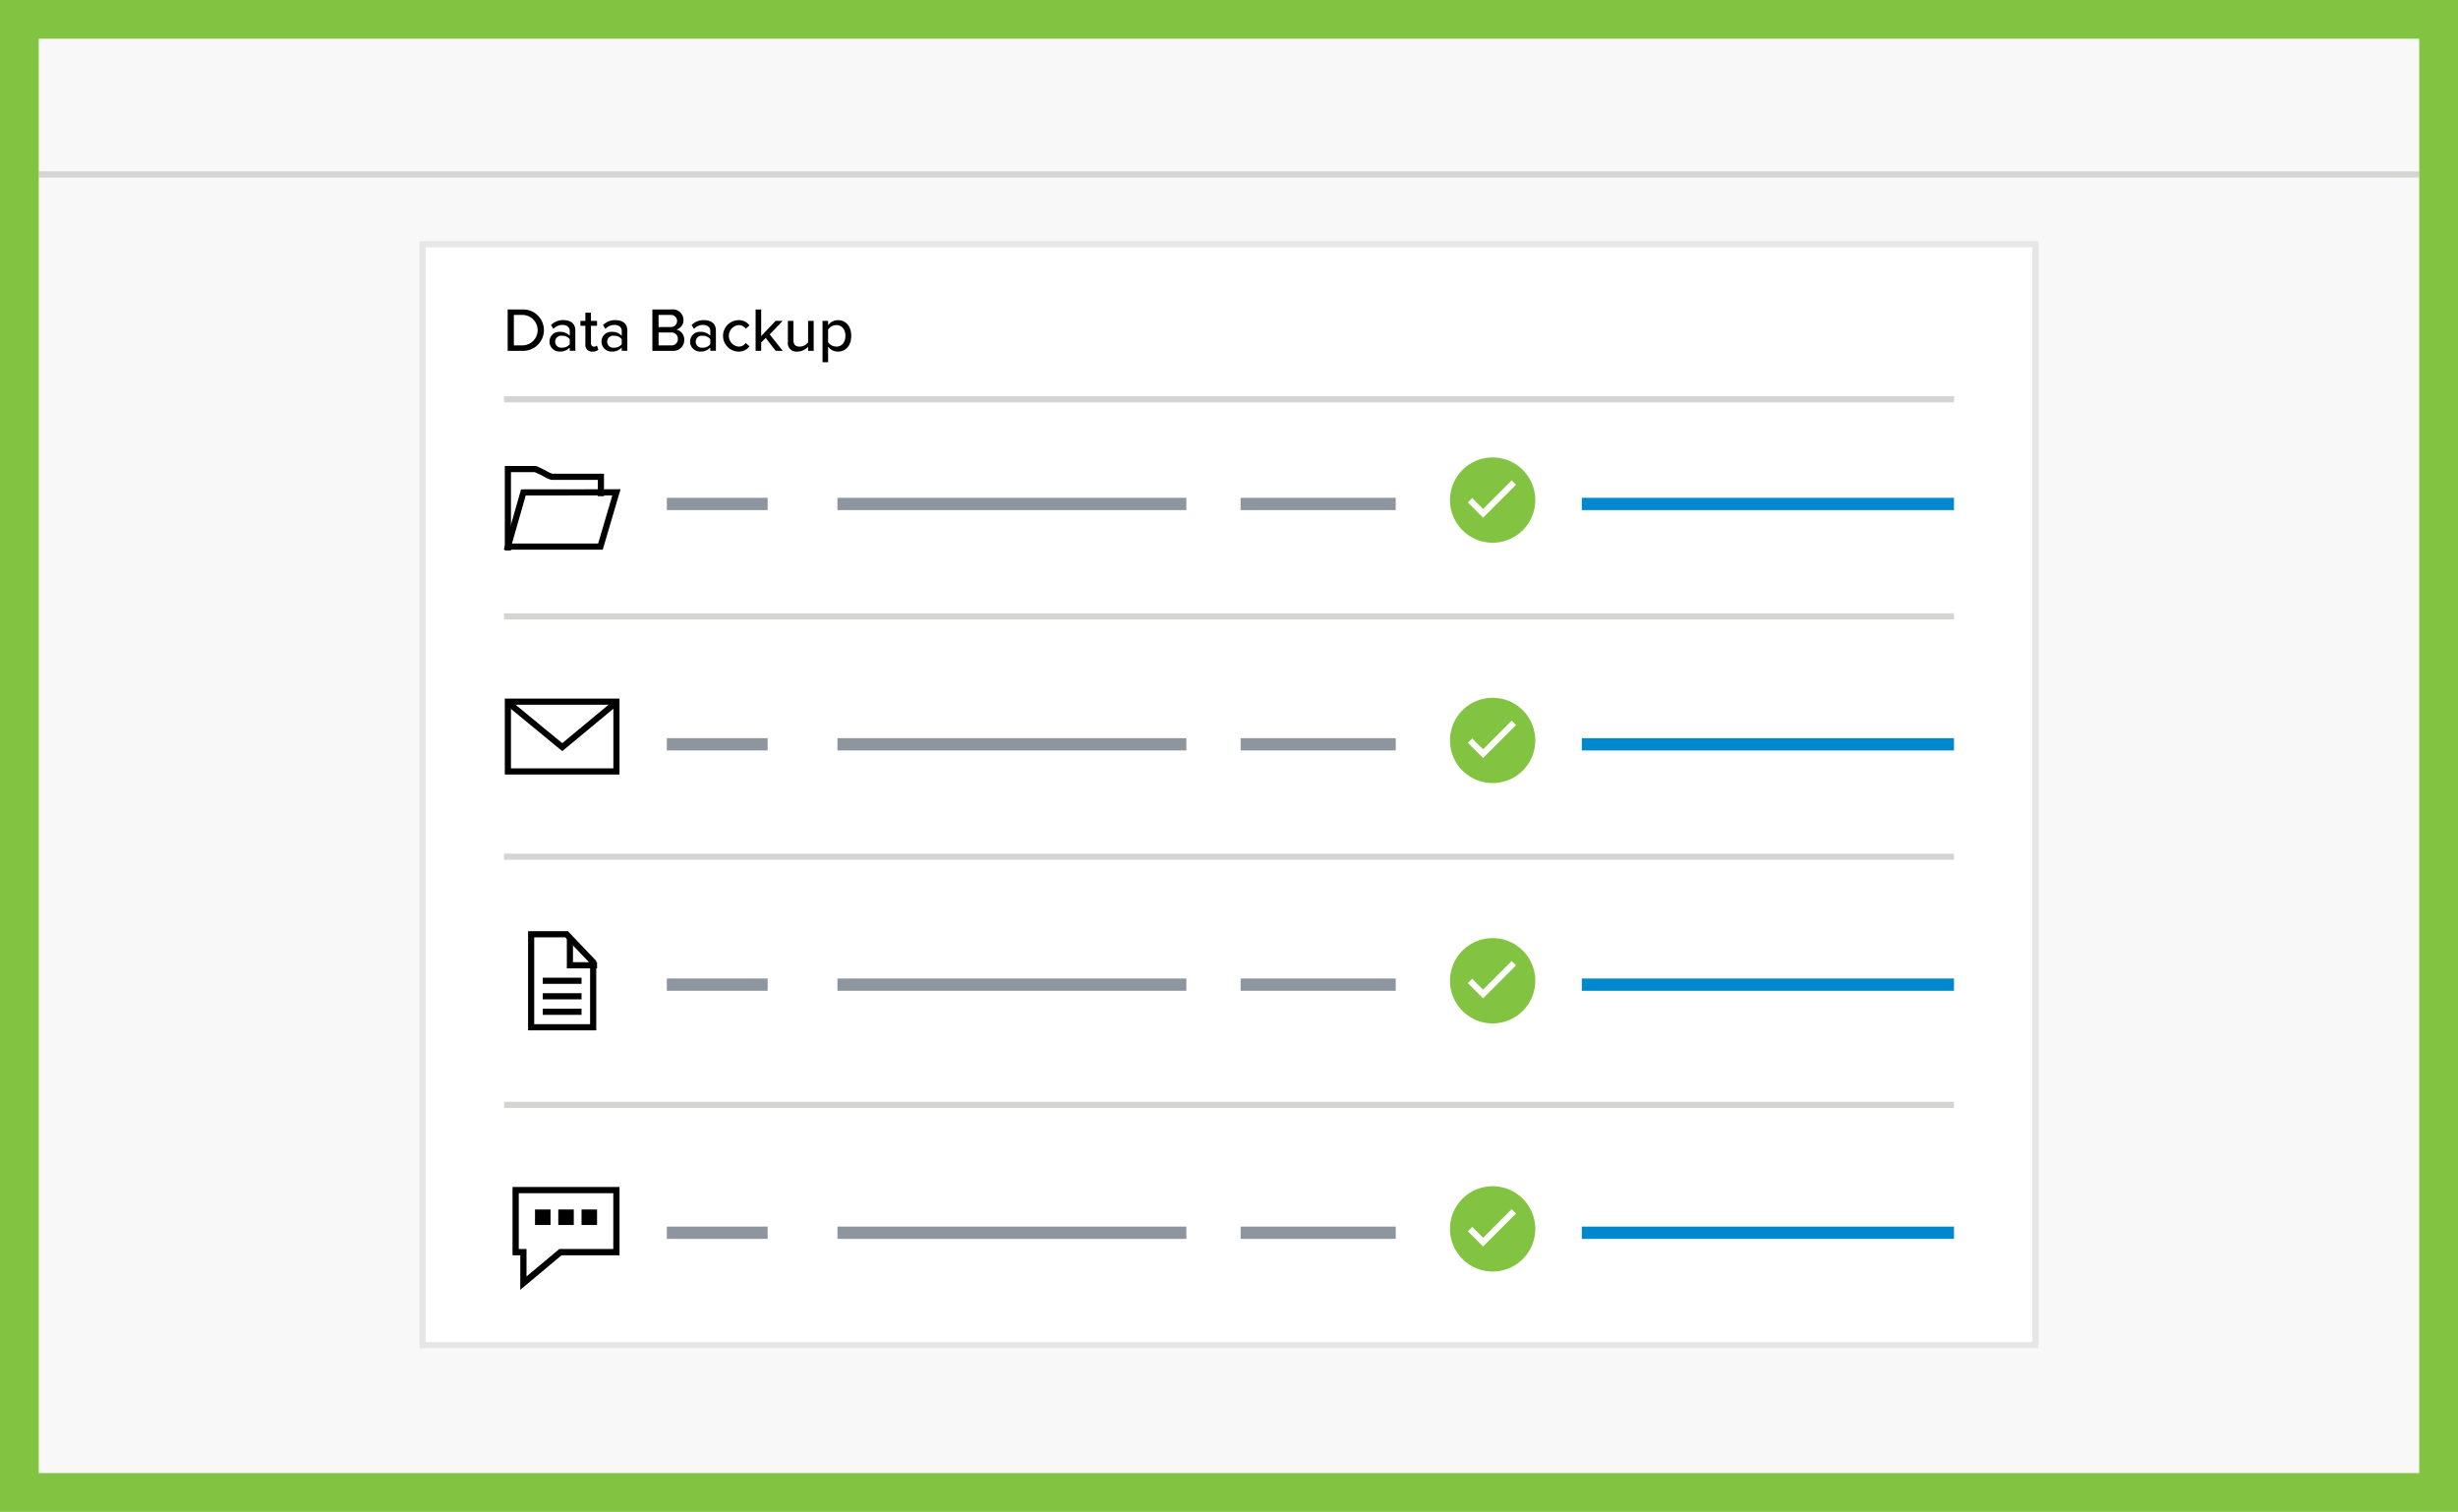 <svg id="Group_6098" data-name="Group 6098" xmlns="http://www.w3.org/2000/svg" xmlns:xlink="http://www.w3.org/1999/xlink" width="400" height="246.057" viewBox="0 0 400 246.057">
  <defs>
    <filter id="Rectangle_2953" x="62.77" y="33.748" width="274.461" height="191.18" filterUnits="userSpaceOnUse">
      <feOffset input="SourceAlpha"/>
      <feGaussianBlur stdDeviation="2" result="blur"/>
      <feFlood flood-opacity="0.161"/>
      <feComposite operator="in" in2="blur"/>
      <feComposite in="SourceGraphic"/>
    </filter>
    <clipPath id="clip-path">
      <rect id="Rectangle_2959" data-name="Rectangle 2959" width="400" height="246.057" fill="none"/>
    </clipPath>
  </defs>
  <rect id="Rectangle_2952" data-name="Rectangle 2952" width="387.382" height="233.438" transform="translate(6.309 6.309)" fill="#f8f8f8"/>
  <g transform="matrix(1, 0, 0, 1, 0, 0)" filter="url(#Rectangle_2953)">
    <rect id="Rectangle_2953-2" data-name="Rectangle 2953" width="262.461" height="179.18" transform="translate(68.77 39.75)" fill="#fff"/>
  </g>
  <rect id="Rectangle_2954" data-name="Rectangle 2954" width="262.461" height="179.18" transform="translate(68.77 39.748)" fill="none" stroke="#e6e6e6" stroke-width="1"/>
  <line id="Line_3424" data-name="Line 3424" x2="387.382" transform="translate(6.309 28.391)" fill="none" stroke="#d4d4d3" stroke-width="1"/>
  <path id="Path_10163" data-name="Path 10163" d="M6.309,6.309H393.691V239.746H6.309ZM0,0V246.057H400V0Z" fill="#82c341"/>
  <g id="Group_6097" data-name="Group 6097">
    <g id="Group_6096" data-name="Group 6096" clip-path="url(#clip-path)">
      <path id="Path_10164" data-name="Path 10164" d="M200.88,159.94a6.94,6.94,0,1,1-6.94-6.94,6.939,6.939,0,0,1,6.94,6.94" transform="translate(48.962 40.06)" fill="#82c341"/>
      <line id="Line_3425" data-name="Line 3425" x2="16.404" transform="translate(108.517 200.631)" fill="none" stroke="#8d969f" stroke-width="2"/>
      <line id="Line_3426" data-name="Line 3426" x2="56.782" transform="translate(136.278 200.631)" fill="none" stroke="#8d969f" stroke-width="2"/>
      <line id="Line_3427" data-name="Line 3427" x2="25.237" transform="translate(201.893 200.631)" fill="none" stroke="#8d969f" stroke-width="2"/>
      <line id="Line_3428" data-name="Line 3428" x2="60.568" transform="translate(257.413 200.631)" fill="none" stroke="#0088ce" stroke-width="2"/>
      <path id="Path_10165" data-name="Path 10165" d="M189.583,159.124l2.125,2.125,5.009-5.011" transform="translate(49.639 40.908)" fill="none" stroke="#fff" stroke-width="1"/>
      <path id="Path_10166" data-name="Path 10166" d="M200.88,127.94a6.94,6.94,0,1,1-6.94-6.94,6.939,6.939,0,0,1,6.94,6.94" transform="translate(48.962 31.681)" fill="#82c341"/>
      <line id="Line_3429" data-name="Line 3429" x2="16.404" transform="translate(108.517 160.252)" fill="none" stroke="#8d969f" stroke-width="2"/>
      <line id="Line_3430" data-name="Line 3430" x2="56.782" transform="translate(136.278 160.252)" fill="none" stroke="#8d969f" stroke-width="2"/>
      <line id="Line_3431" data-name="Line 3431" x2="25.237" transform="translate(201.893 160.252)" fill="none" stroke="#8d969f" stroke-width="2"/>
      <line id="Line_3432" data-name="Line 3432" x2="60.568" transform="translate(257.413 160.252)" fill="none" stroke="#0088ce" stroke-width="2"/>
      <path id="Path_10167" data-name="Path 10167" d="M189.583,127.123l2.125,2.125,5.009-5.011" transform="translate(49.639 32.529)" fill="none" stroke="#fff" stroke-width="1"/>
      <path id="Path_10168" data-name="Path 10168" d="M200.88,96.94A6.94,6.94,0,1,1,193.94,90a6.939,6.939,0,0,1,6.94,6.94" transform="translate(48.962 23.565)" fill="#82c341"/>
      <line id="Line_3433" data-name="Line 3433" x2="16.404" transform="translate(108.517 121.136)" fill="none" stroke="#8d969f" stroke-width="2"/>
      <line id="Line_3434" data-name="Line 3434" x2="56.782" transform="translate(136.278 121.136)" fill="none" stroke="#8d969f" stroke-width="2"/>
      <line id="Line_3435" data-name="Line 3435" x2="25.237" transform="translate(201.893 121.136)" fill="none" stroke="#8d969f" stroke-width="2"/>
      <line id="Line_3436" data-name="Line 3436" x2="60.568" transform="translate(257.413 121.136)" fill="none" stroke="#0088ce" stroke-width="2"/>
      <path id="Path_10169" data-name="Path 10169" d="M189.583,96.123l2.125,2.125,5.009-5.011" transform="translate(49.639 24.412)" fill="none" stroke="#fff" stroke-width="1"/>
      <path id="Path_10170" data-name="Path 10170" d="M200.88,65.94A6.94,6.94,0,1,1,193.94,59a6.939,6.939,0,0,1,6.94,6.94" transform="translate(48.962 15.448)" fill="#82c341"/>
      <line id="Line_3437" data-name="Line 3437" x2="16.404" transform="translate(108.517 82.019)" fill="none" stroke="#8d969f" stroke-width="2"/>
      <line id="Line_3438" data-name="Line 3438" x2="56.782" transform="translate(136.278 82.019)" fill="none" stroke="#8d969f" stroke-width="2"/>
      <line id="Line_3439" data-name="Line 3439" x2="25.237" transform="translate(201.893 82.019)" fill="none" stroke="#8d969f" stroke-width="2"/>
      <line id="Line_3440" data-name="Line 3440" x2="60.568" transform="translate(257.413 82.019)" fill="none" stroke="#0088ce" stroke-width="2"/>
      <path id="Path_10171" data-name="Path 10171" d="M189.583,65.124l2.125,2.125,5.009-5.011" transform="translate(49.639 16.296)" fill="none" stroke="#fff" stroke-width="1"/>
      <line id="Line_3441" data-name="Line 3441" x1="235.962" transform="translate(82.019 100.315)" fill="none" stroke="#d4d4d3" stroke-width="1"/>
      <line id="Line_3442" data-name="Line 3442" x1="235.962" transform="translate(82.019 64.984)" fill="none" stroke="#d4d4d3" stroke-width="1"/>
      <line id="Line_3443" data-name="Line 3443" x1="235.962" transform="translate(82.019 139.432)" fill="none" stroke="#d4d4d3" stroke-width="1"/>
      <line id="Line_3444" data-name="Line 3444" x1="235.962" transform="translate(82.019 179.811)" fill="none" stroke="#d4d4d3" stroke-width="1"/>
      <rect id="Rectangle_2955" data-name="Rectangle 2955" width="17.666" height="11.356" transform="translate(82.65 114.196)" fill="none" stroke="#000" stroke-width="1"/>
      <path id="Path_10172" data-name="Path 10172" d="M65.583,90.667l8.743,7.191,8.633-7.165" transform="translate(17.172 23.739)" fill="none" stroke="#000" stroke-width="1"/>
      <path id="Path_10173" data-name="Path 10173" d="M65.472,39.917h2.4a3.367,3.367,0,1,1,0,6.729h-2.4Zm2.4,5.841a2.477,2.477,0,0,0,0-4.954H66.48v4.954Z" transform="translate(17.143 10.451)"/>
      <path id="Path_10174" data-name="Path 10174" d="M74.161,45.751a2.089,2.089,0,0,1-1.594.656,1.621,1.621,0,0,1-1.7-1.615,1.574,1.574,0,0,1,1.7-1.594,2.034,2.034,0,0,1,1.594.646v-.808c0-.6-.5-.968-1.19-.968a2,2,0,0,0-1.465.645l-.392-.625a2.738,2.738,0,0,1,2-.8c1.06,0,1.957.464,1.957,1.7v3.29h-.907Zm0-1.362a1.546,1.546,0,0,0-1.252-.555.979.979,0,1,0,0,1.937,1.546,1.546,0,0,0,1.252-.555Z" transform="translate(18.556 10.811)"/>
      <path id="Path_10175" data-name="Path 10175" d="M75.663,45.459v-3h-.808v-.8h.808V40.333h.909v1.332h.988v.8h-.988v2.795c0,.343.162.6.474.6a.7.7,0,0,0,.493-.192l.232.686a1.294,1.294,0,0,1-.949.312,1.06,1.06,0,0,1-1.16-1.2" transform="translate(19.599 10.56)"/>
      <path id="Path_10176" data-name="Path 10176" d="M80.864,45.751a2.087,2.087,0,0,1-1.594.656,1.62,1.62,0,0,1-1.695-1.615A1.573,1.573,0,0,1,79.271,43.2a2.031,2.031,0,0,1,1.594.646v-.808c0-.6-.495-.968-1.19-.968a2,2,0,0,0-1.464.645l-.392-.625a2.738,2.738,0,0,1,2-.8c1.06,0,1.957.464,1.957,1.7v3.29h-.909Zm0-1.362a1.543,1.543,0,0,0-1.25-.555.979.979,0,1,0,0,1.937,1.544,1.544,0,0,0,1.25-.555Z" transform="translate(20.312 10.811)"/>
      <path id="Path_10177" data-name="Path 10177" d="M84.135,39.917h3.158a1.706,1.706,0,0,1,1.9,1.715,1.522,1.522,0,0,1-1.171,1.543,1.664,1.664,0,0,1,1.3,1.654,1.76,1.76,0,0,1-1.947,1.817H84.135ZM87.1,42.771a.986.986,0,1,0,0-1.967H85.144v1.967Zm.05,2.987A1.012,1.012,0,0,0,88.283,44.7a1.027,1.027,0,0,0-1.131-1.04H85.144v2.1Z" transform="translate(22.029 10.451)"/>
      <path id="Path_10178" data-name="Path 10178" d="M92.287,45.751a2.087,2.087,0,0,1-1.594.656A1.62,1.62,0,0,1,89,44.792,1.573,1.573,0,0,1,90.694,43.2a2.031,2.031,0,0,1,1.594.646v-.808c0-.6-.495-.968-1.19-.968a2,2,0,0,0-1.464.645l-.392-.625a2.738,2.738,0,0,1,2-.8c1.06,0,1.957.464,1.957,1.7v3.29h-.909Zm0-1.362a1.543,1.543,0,0,0-1.25-.555.979.979,0,1,0,0,1.937,1.544,1.544,0,0,0,1.25-.555Z" transform="translate(23.303 10.811)"/>
      <path id="Path_10179" data-name="Path 10179" d="M95.721,41.292a2.127,2.127,0,0,1,1.826.858l-.6.555a1.363,1.363,0,0,0-1.181-.606,1.76,1.76,0,0,0,0,3.5,1.389,1.389,0,0,0,1.181-.6l.6.555a2.13,2.13,0,0,1-1.826.857,2.559,2.559,0,0,1,0-5.115" transform="translate(24.413 10.811)"/>
      <path id="Path_10180" data-name="Path 10180" d="M99.091,44.548l-.737.747v1.351h-.907V39.917h.907v4.328l2.351-2.472h1.141l-2.1,2.209,2.119,2.664h-1.151Z" transform="translate(25.515 10.451)"/>
      <path id="Path_10181" data-name="Path 10181" d="M104.9,45.595a2.409,2.409,0,0,1-1.736.787,1.374,1.374,0,0,1-1.552-1.553V41.388h.906v3.138c0,.806.405,1.049,1.031,1.049a1.762,1.762,0,0,0,1.351-.686v-3.5h.909v4.873H104.9Z" transform="translate(26.604 10.837)"/>
      <path id="Path_10182" data-name="Path 10182" d="M106.078,48.144V41.414h.909v.7a1.99,1.99,0,0,1,1.594-.818c1.272,0,2.169.959,2.169,2.553s-.9,2.563-2.169,2.563a1.941,1.941,0,0,1-1.594-.826v2.563Zm2.26-6.044a1.669,1.669,0,0,0-1.351.717v2.068a1.7,1.7,0,0,0,1.351.715c.909,0,1.464-.736,1.464-1.755s-.555-1.745-1.464-1.745" transform="translate(27.774 10.811)"/>
      <path id="Path_10183" data-name="Path 10183" d="M66.5,163.595V153.5H82.9v10.095H73.79l-6.028,5.047v-5.047Z" transform="translate(17.412 40.191)" fill="none" stroke="#000" stroke-width="1.015"/>
      <rect id="Rectangle_2956" data-name="Rectangle 2956" width="2.524" height="2.524" transform="translate(87.066 196.845)"/>
      <rect id="Rectangle_2957" data-name="Rectangle 2957" width="2.524" height="2.524" transform="translate(90.852 196.845)"/>
      <rect id="Rectangle_2958" data-name="Rectangle 2958" width="2.524" height="2.524" transform="translate(94.637 196.845)"/>
      <path id="Path_10184" data-name="Path 10184" d="M68.5,135.642H78.595v-10.6L74.268,120.5H68.5Z" transform="translate(17.935 31.55)" fill="none" stroke="#000" stroke-width="1"/>
      <path id="Path_10185" data-name="Path 10185" d="M73.5,121v4.416h4.416" transform="translate(19.244 31.681)" fill="none" stroke="#000" stroke-width="1"/>
      <line id="Line_3445" data-name="Line 3445" x2="6.309" transform="translate(88.328 159.621)" fill="none" stroke="#000" stroke-width="1"/>
      <line id="Line_3446" data-name="Line 3446" x2="6.309" transform="translate(88.328 162.145)" fill="none" stroke="#000" stroke-width="1"/>
      <line id="Line_3447" data-name="Line 3447" x2="6.309" transform="translate(88.328 164.669)" fill="none" stroke="#000" stroke-width="1"/>
      <path id="Path_10186" data-name="Path 10186" d="M65.5,73.749V60.5h4.483l1.3.6a6.326,6.326,0,0,0,1.368.662h7.989v3.155" transform="translate(17.15 15.841)" fill="none" stroke="#000" stroke-width="1"/>
      <path id="Path_10187" data-name="Path 10187" d="M83.166,63.5l-15.142.016L65.5,72.333H80.562Z" transform="translate(17.15 16.626)" fill="none" stroke="#000" stroke-width="1"/>
    </g>
  </g>
</svg>

